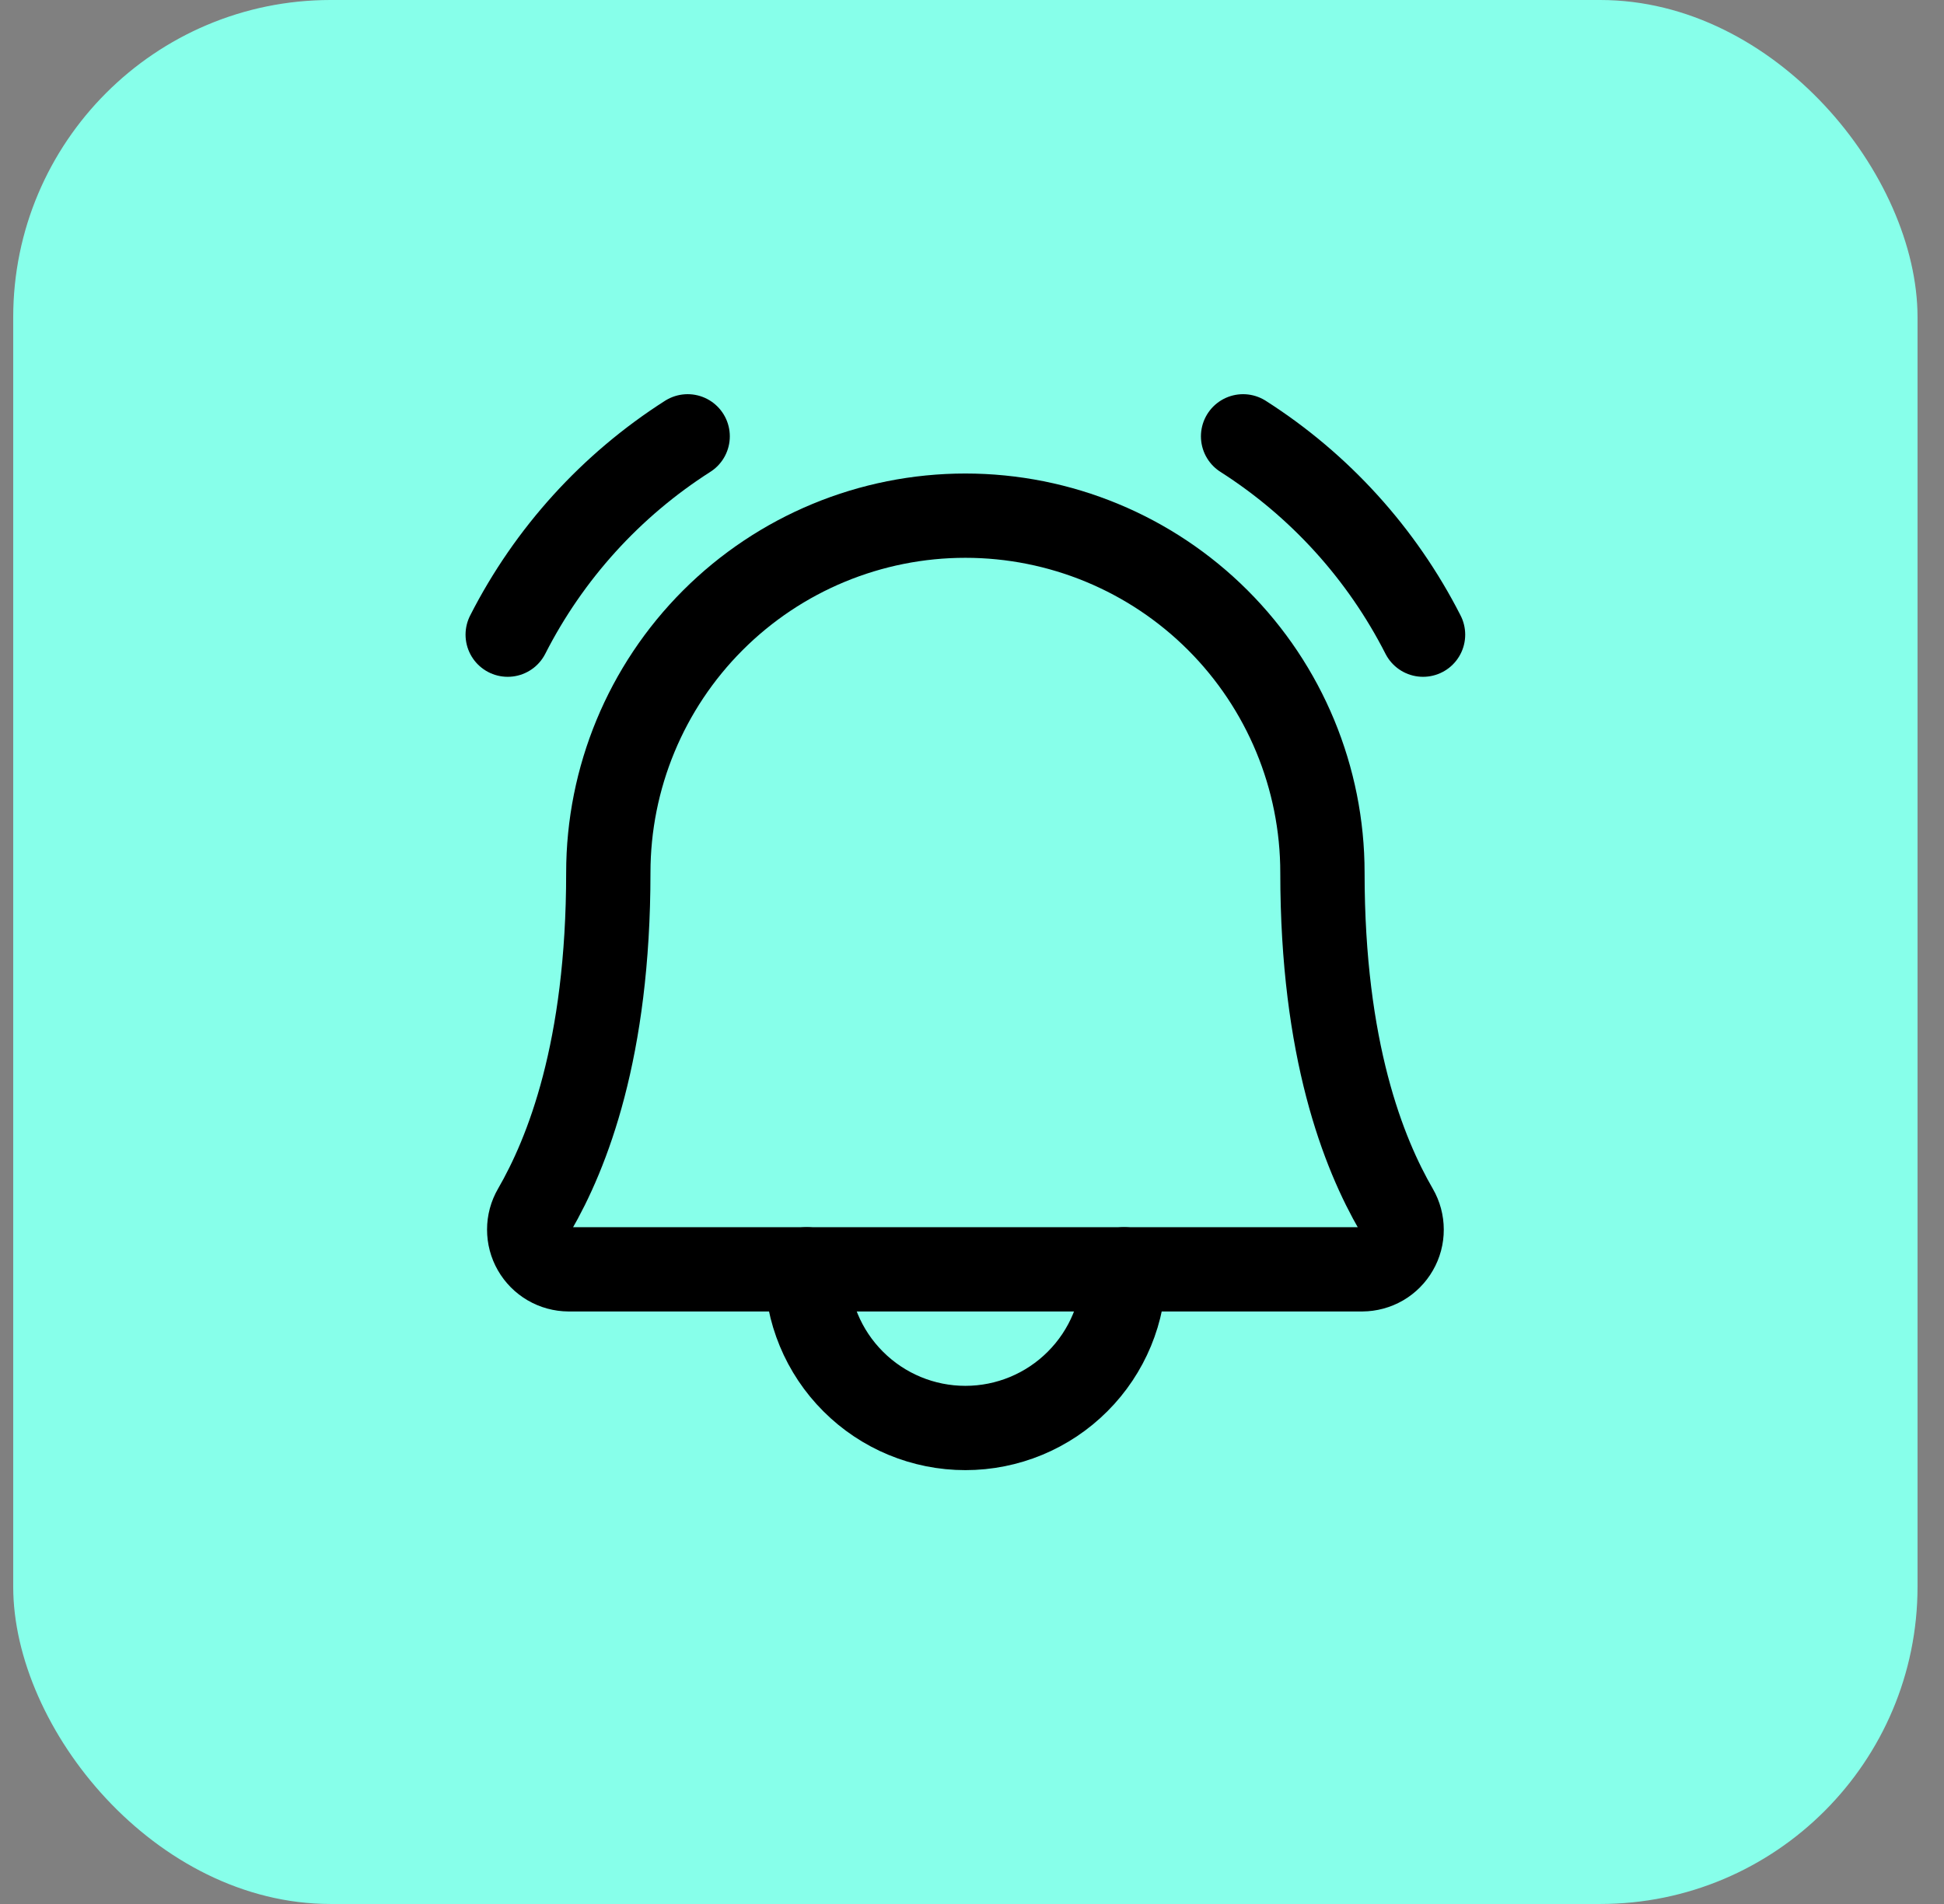 <svg width="49" height="48" viewBox="0 0 49 48" fill="none" xmlns="http://www.w3.org/2000/svg">
<rect x="0" y="0" width="49" height="48" fill="#808080" stroke="none"/>
<rect x="0.333" width="48" height="48" rx="8" fill="#87FFEA"/>
<g clip-path="url(#clip0_26_14934)">
<path d="M20.333 32C20.333 33.061 20.754 34.078 21.505 34.828C22.255 35.579 23.272 36 24.333 36C25.394 36 26.411 35.579 27.161 34.828C27.912 34.078 28.333 33.061 28.333 32" stroke="black" stroke-width="2.125" stroke-linecap="round" stroke-linejoin="round"/>
<path d="M31.333 11C33.264 12.232 34.83 13.959 35.869 16" stroke="black" stroke-width="2.125" stroke-linecap="round" stroke-linejoin="round"/>
<path d="M12.797 16C13.836 13.959 15.402 12.232 17.333 11" stroke="black" stroke-width="2.125" stroke-linecap="round" stroke-linejoin="round"/>
<path d="M15.333 22C15.333 19.613 16.281 17.324 17.969 15.636C19.657 13.948 21.946 13 24.333 13C26.72 13 29.009 13.948 30.697 15.636C32.385 17.324 33.333 19.613 33.333 22C33.333 26.477 34.37 29.075 35.195 30.5C35.283 30.652 35.329 30.824 35.329 30.999C35.33 31.174 35.284 31.347 35.196 31.498C35.109 31.65 34.983 31.777 34.832 31.865C34.68 31.953 34.508 31.999 34.333 32H14.333C14.158 31.999 13.986 31.952 13.835 31.864C13.684 31.776 13.558 31.649 13.471 31.497C13.384 31.346 13.339 31.174 13.339 30.998C13.339 30.823 13.385 30.652 13.473 30.5C14.297 29.075 15.333 26.476 15.333 22Z" stroke="black" stroke-width="2.125" stroke-linecap="round" stroke-linejoin="round"/>
</g>
<defs>
<clipPath id="clip0_26_14934">
<rect width="32" height="32" fill="white" transform="translate(8.333 8)"/>
</clipPath>
</defs>
</svg>
